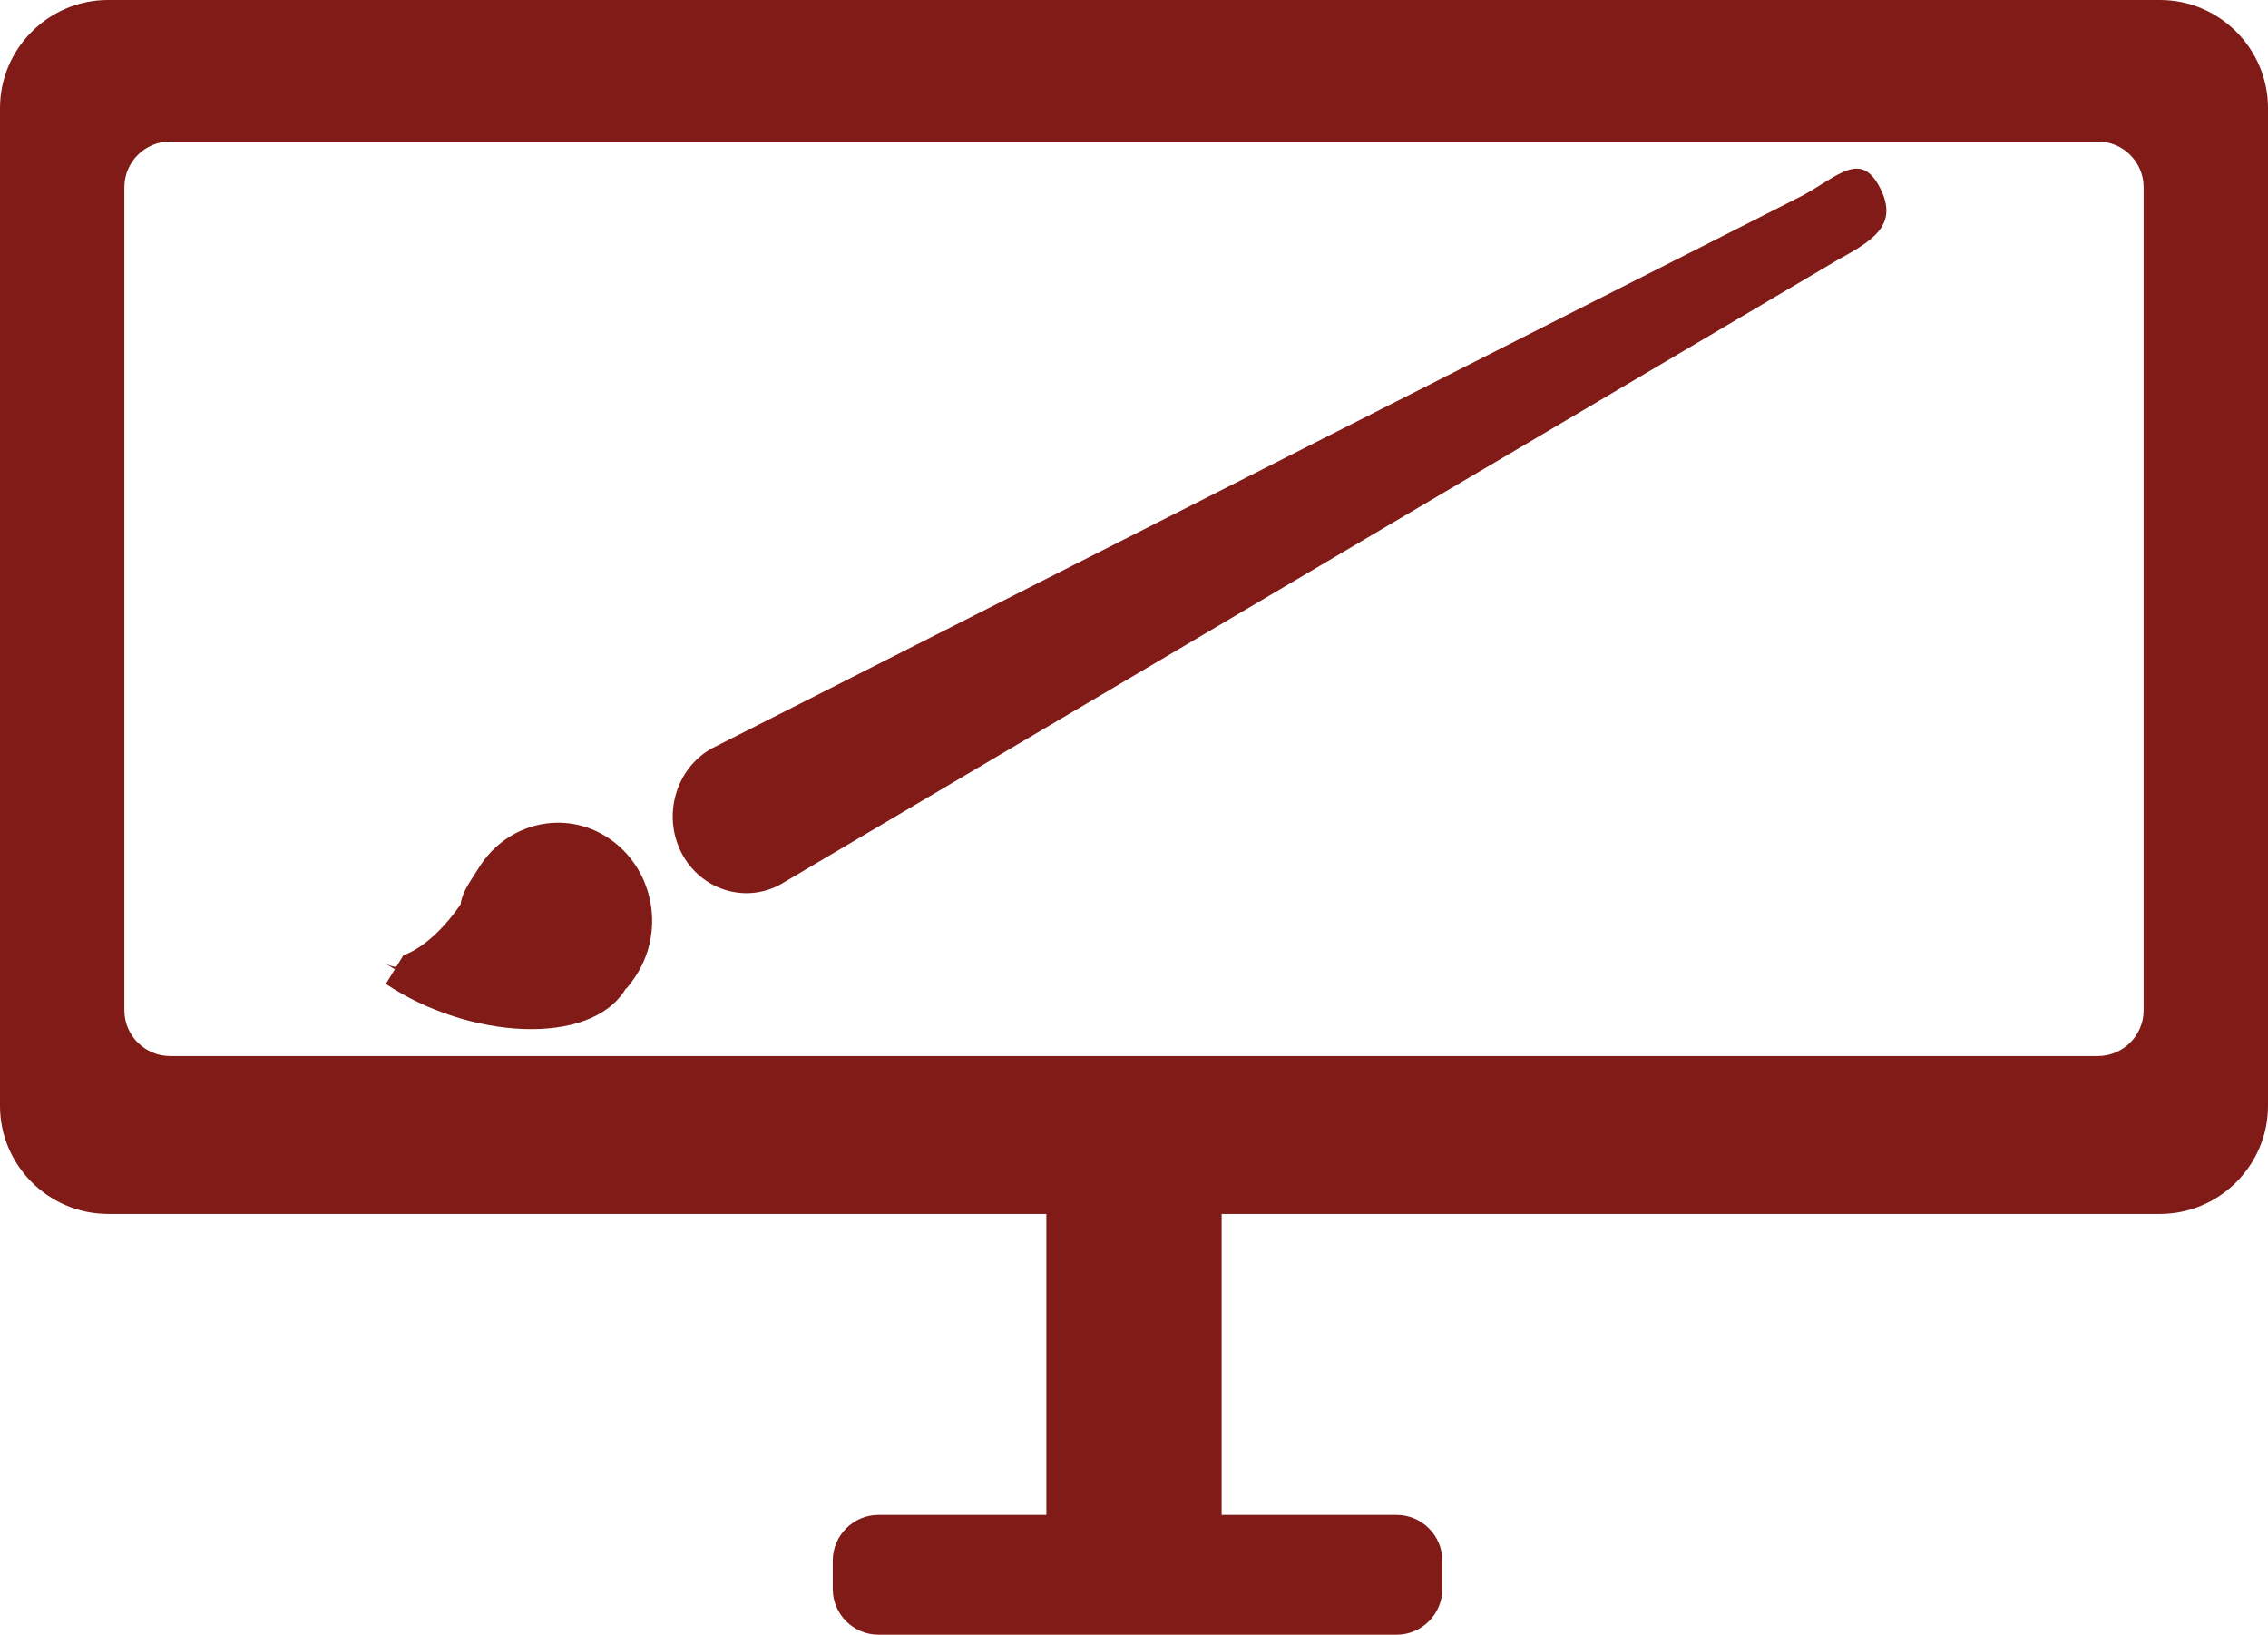 <?xml version="1.0" encoding="UTF-8"?>
<svg xmlns="http://www.w3.org/2000/svg" id="Laag_2" data-name="Laag 2" viewBox="0 0 595.28 429">
  <defs>
    <style>
      .cls-1 {
        fill: #801b17;
      }
    </style>
  </defs>
  <g id="Laag_1-2" data-name="Laag 1">
    <g>
      <path class="cls-1" d="M566.93,0H28.35C12.76,0,0,12.76,0,28.35V290.22c0,15.59,12.76,28.35,28.35,28.35h246.29v79h-44.07c-6.6,0-12,5.4-12,12v7.43c0,6.6,5.4,12,12,12h136c6.6,0,12-5.4,12-12v-7.43c0-6.6-5.4-12-12-12h-45.93v-79h246.29c15.59,0,28.35-12.76,28.35-28.35V28.35c0-15.59-12.76-28.35-28.35-28.35Zm-4.29,265.14c0,6.6-5.4,12-12,12H44.64c-6.6,0-12-5.4-12-12V49.14c0-6.6,5.4-12,12-12h506c6.6,0,12,5.4,12,12v216Z"></path>
      <path class="cls-1" d="M473.35,51.2L186.82,196.41c-9.38,5.2-12.99,17.47-8.01,27.28,4.97,9.8,16.72,13.57,26.11,8.37L482.07,68.36c9.38-5.2,16.38-9.2,11.4-19.01-4.98-9.8-10.73-3.36-20.11,1.84Z"></path>
      <path class="cls-1" d="M125.63,227.82c-1.97,3.21-4.26,5.98-4.74,9.53-7.91,11.46-14.98,13.3-14.98,13.3l-1.77,2.89c-.32,.52-2.31-.29-3.26-.92,.92,.61,2.74,1.77,2.76,1.74l-2.36,3.85c21.68,14.51,53.6,16.55,62.85,1.45l-.11-.07c.32,.22,2.28-2.51,3.27-4.13,7.35-11.99,3.93-27.82-7.55-35.5-11.48-7.68-26.77-4.12-34.12,7.87Z"></path>
    </g>
  </g>
</svg>
